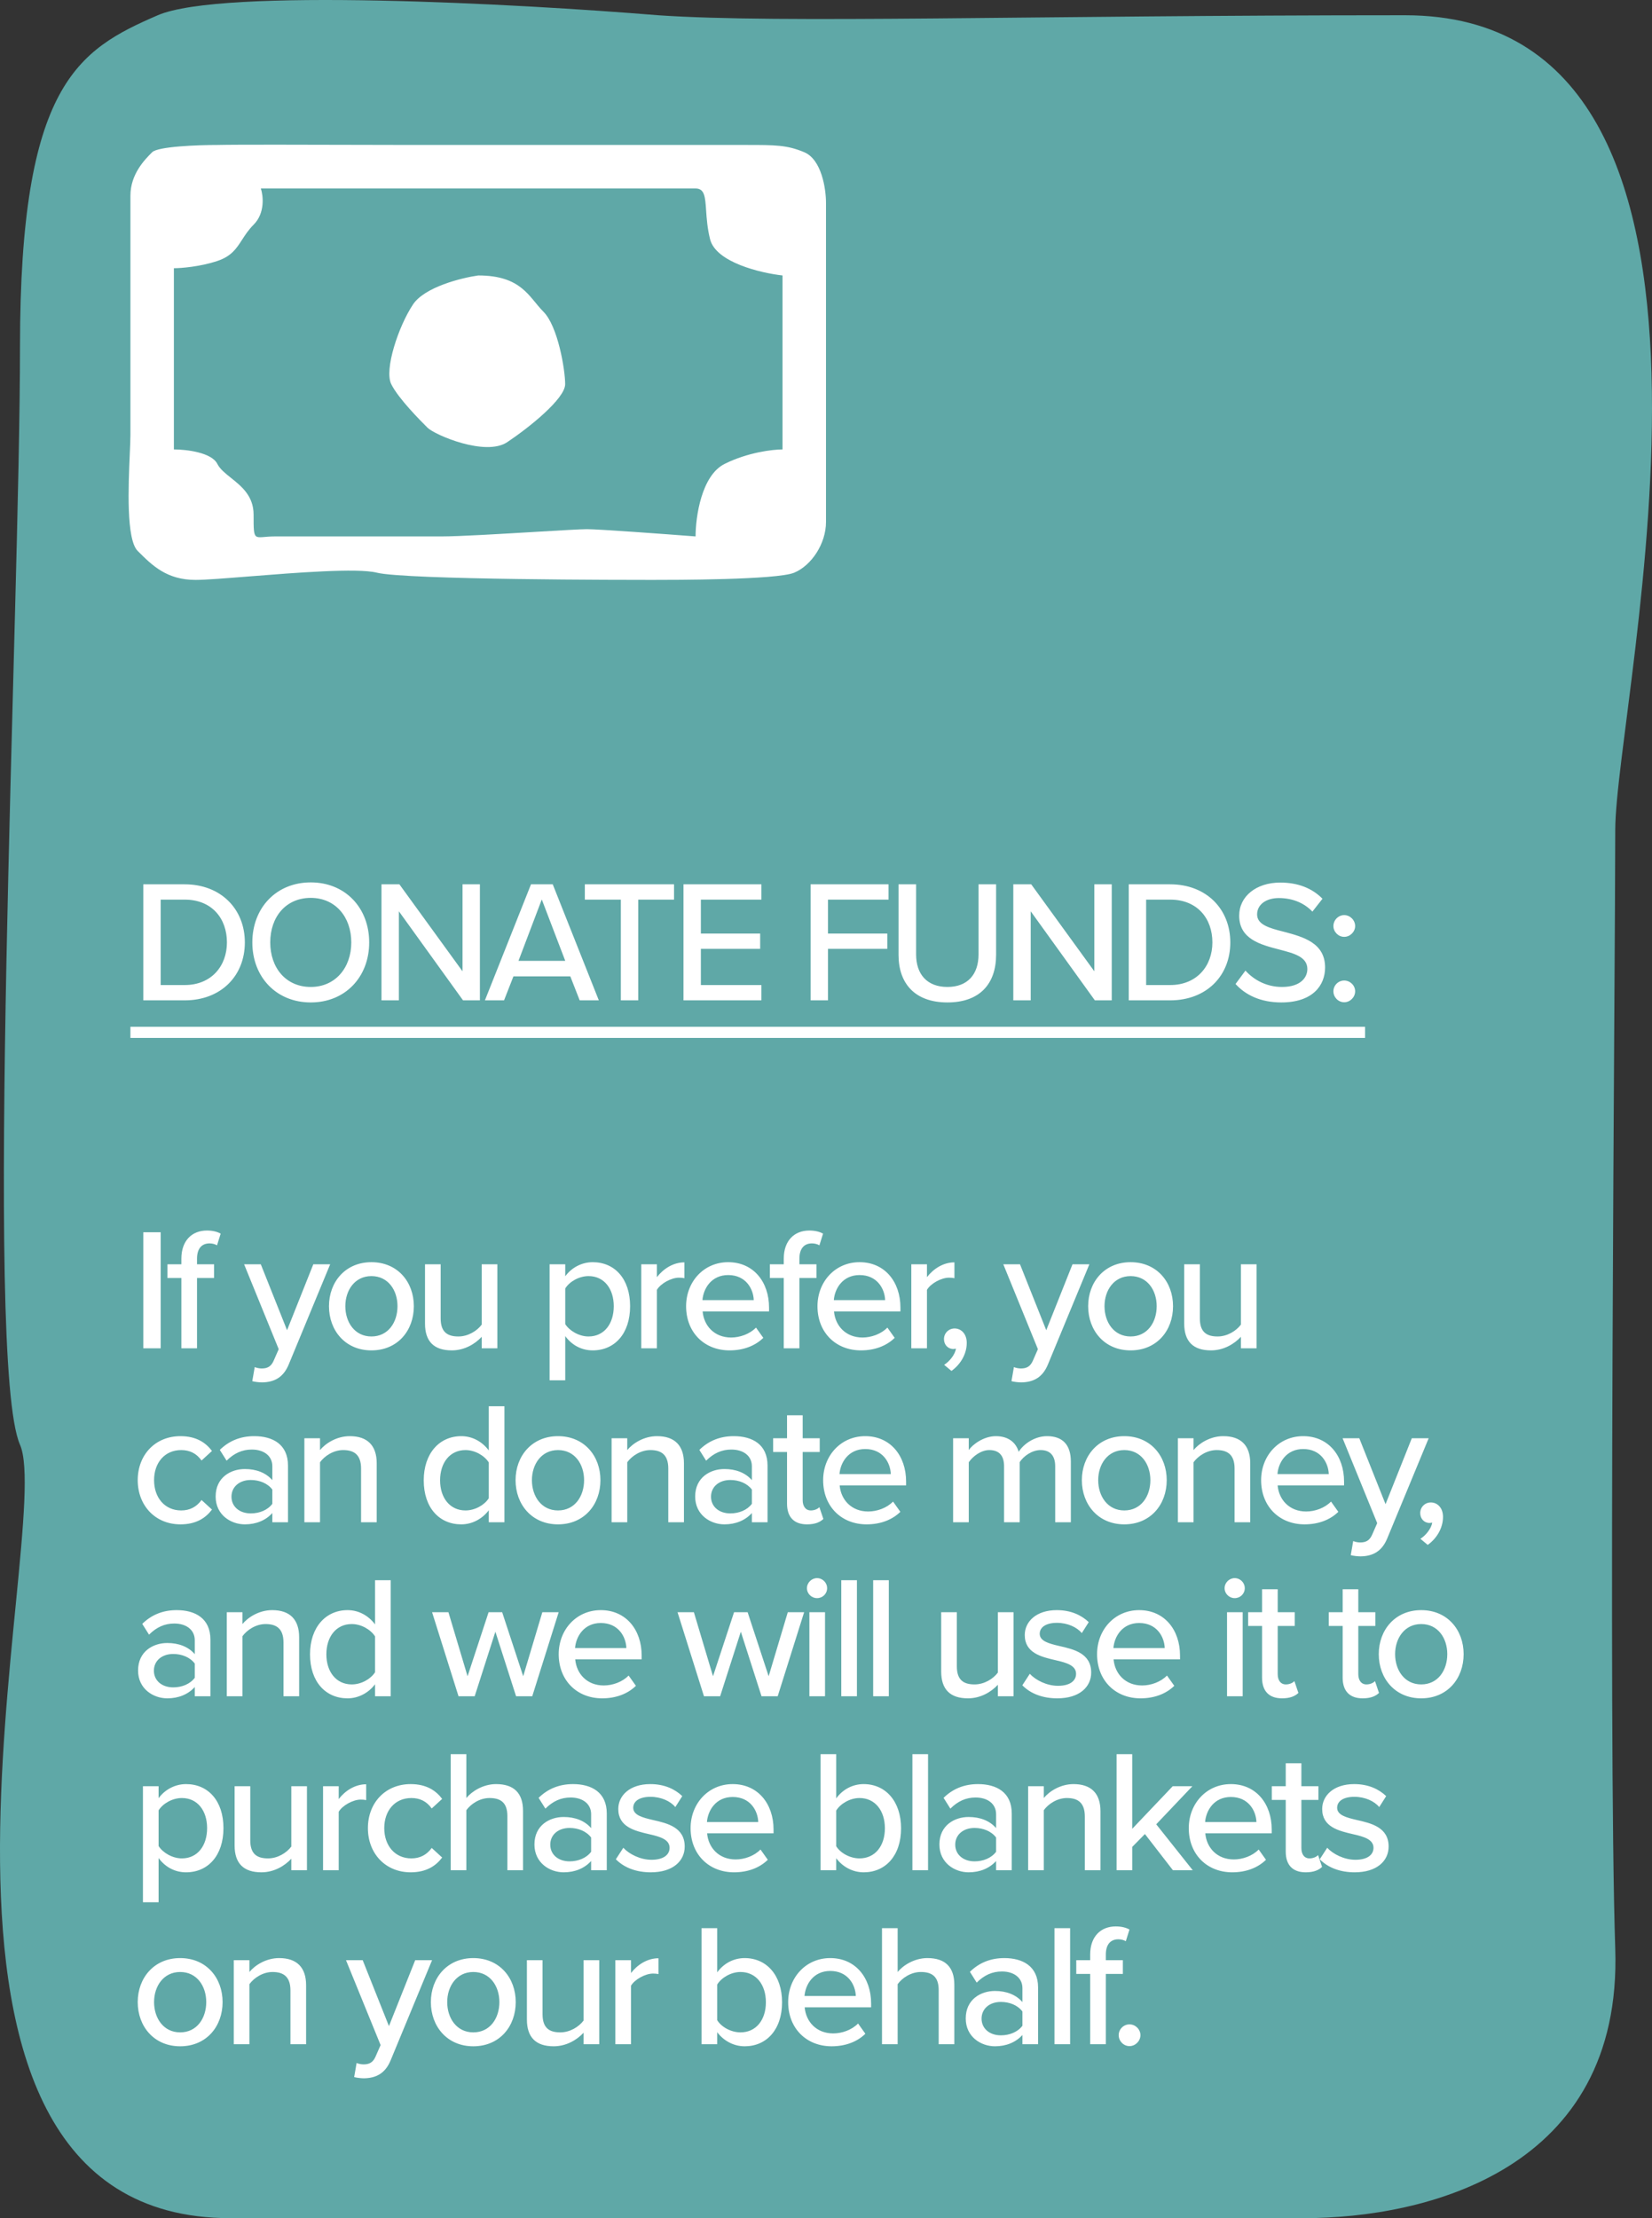 <svg width="114" height="153" viewBox="0 0 114 153" fill="none" xmlns="http://www.w3.org/2000/svg">
<rect x="0" y="0" width="114" height="153" fill="#333333" stroke="none"/>
<path d="M10.887 1.052C15.291 -0.853 35.74 0.258 45.414 1.052C53.92 1.635 70.933 1.052 96.953 1.052C122.973 1.052 111.464 48.208 111.464 57.258C111.464 66.309 110.964 119.181 111.464 134.423C111.965 149.666 98.454 153 89.948 153H15.891C-9.628 153 3.882 105.367 1.38 99.651C-1.122 93.936 1.38 42.016 1.38 23.916C1.38 5.815 5.383 3.434 10.887 1.052Z" fill="#5FA8A7"/>
<path d="M9.888 69V60.996H12.744C15.24 60.996 16.896 62.7 16.896 65.004C16.896 67.32 15.24 69 12.744 69H9.888ZM11.088 67.944H12.744C14.592 67.944 15.66 66.624 15.66 65.004C15.66 63.36 14.628 62.052 12.744 62.052H11.088V67.944ZM17.413 65.004C17.413 62.628 19.057 60.864 21.445 60.864C23.833 60.864 25.477 62.628 25.477 65.004C25.477 67.38 23.833 69.144 21.445 69.144C19.057 69.144 17.413 67.38 17.413 65.004ZM24.241 65.004C24.241 63.24 23.137 61.932 21.445 61.932C19.729 61.932 18.649 63.24 18.649 65.004C18.649 66.756 19.729 68.076 21.445 68.076C23.137 68.076 24.241 66.756 24.241 65.004ZM31.953 69L27.525 62.856V69H26.325V60.996H27.561L31.917 66.996V60.996H33.117V69H31.953ZM40.003 69L39.355 67.344H35.431L34.783 69H33.463L36.643 60.996H38.143L41.323 69H40.003ZM37.387 62.04L35.779 66.276H39.007L37.387 62.04ZM42.842 69V62.052H40.358V60.996H46.514V62.052H44.042V69H42.842ZM47.165 69V60.996H52.541V62.052H48.365V64.392H52.457V65.448H48.365V67.944H52.541V69H47.165ZM55.938 69V60.996H61.314V62.052H57.138V64.392H61.23V65.448H57.138V69H55.938ZM62.006 65.868V60.996H63.218V65.832C63.218 67.2 63.974 68.076 65.378 68.076C66.782 68.076 67.526 67.2 67.526 65.832V60.996H68.738V65.856C68.738 67.848 67.622 69.144 65.378 69.144C63.134 69.144 62.006 67.836 62.006 65.868ZM75.553 69L71.126 62.856V69H69.925V60.996H71.162L75.517 66.996V60.996H76.718V69H75.553ZM77.892 69V60.996H80.748C83.244 60.996 84.9 62.7 84.9 65.004C84.9 67.32 83.244 69 80.748 69H77.892ZM79.092 67.944H80.748C82.596 67.944 83.664 66.624 83.664 65.004C83.664 63.36 82.632 62.052 80.748 62.052H79.092V67.944ZM85.261 67.872L85.945 66.948C86.485 67.548 87.349 68.076 88.465 68.076C89.761 68.076 90.217 67.416 90.217 66.84C90.217 66 89.305 65.76 88.285 65.496C87.001 65.16 85.513 64.788 85.513 63.156C85.513 61.836 86.677 60.876 88.345 60.876C89.581 60.876 90.553 61.272 91.261 61.992L90.565 62.88C89.953 62.232 89.113 61.944 88.249 61.944C87.361 61.944 86.749 62.4 86.749 63.072C86.749 63.792 87.613 64.02 88.609 64.272C89.917 64.62 91.441 65.028 91.441 66.732C91.441 67.98 90.577 69.144 88.417 69.144C86.989 69.144 85.945 68.628 85.261 67.872ZM92.015 63.876C92.015 63.468 92.351 63.12 92.759 63.12C93.167 63.12 93.515 63.468 93.515 63.876C93.515 64.272 93.167 64.62 92.759 64.62C92.351 64.62 92.015 64.272 92.015 63.876ZM92.015 68.376C92.015 67.968 92.351 67.632 92.759 67.632C93.167 67.632 93.515 67.968 93.515 68.376C93.515 68.784 93.167 69.132 92.759 69.132C92.351 69.132 92.015 68.784 92.015 68.376ZM9.888 93V84.996H11.088V93H9.888ZM12.516 93V88.152H11.556V87.204H12.516V86.82C12.516 85.572 13.248 84.876 14.28 84.876C14.652 84.876 14.976 84.948 15.228 85.092L14.976 85.896C14.832 85.812 14.652 85.764 14.46 85.764C13.92 85.764 13.596 86.124 13.596 86.82V87.204H14.772V88.152H13.596V93H12.516ZM17.577 94.296C17.709 94.356 17.913 94.392 18.057 94.392C18.453 94.392 18.717 94.26 18.897 93.828L19.233 93.06L16.845 87.204H17.997L19.809 91.752L21.621 87.204H22.785L19.929 94.104C19.557 95.016 18.921 95.34 18.081 95.352C17.901 95.352 17.577 95.316 17.409 95.268L17.577 94.296ZM25.63 93.144C23.83 93.144 22.702 91.776 22.702 90.096C22.702 88.428 23.83 87.06 25.63 87.06C27.442 87.06 28.558 88.428 28.558 90.096C28.558 91.776 27.442 93.144 25.63 93.144ZM25.63 92.184C26.794 92.184 27.43 91.2 27.43 90.096C27.43 89.004 26.794 88.02 25.63 88.02C24.478 88.02 23.83 89.004 23.83 90.096C23.83 91.2 24.478 92.184 25.63 92.184ZM33.241 93V92.208C32.797 92.688 32.065 93.144 31.177 93.144C29.941 93.144 29.329 92.52 29.329 91.296V87.204H30.409V90.936C30.409 91.896 30.889 92.184 31.633 92.184C32.305 92.184 32.917 91.8 33.241 91.368V87.204H34.321V93H33.241ZM39.006 95.208H37.926V87.204H39.006V88.032C39.426 87.456 40.122 87.06 40.902 87.06C42.414 87.06 43.482 88.2 43.482 90.096C43.482 91.992 42.414 93.144 40.902 93.144C40.146 93.144 39.474 92.796 39.006 92.16V95.208ZM42.354 90.096C42.354 88.896 41.694 88.02 40.614 88.02C39.954 88.02 39.294 88.404 39.006 88.872V91.332C39.294 91.788 39.954 92.184 40.614 92.184C41.694 92.184 42.354 91.308 42.354 90.096ZM44.252 93V87.204H45.331V88.092C45.776 87.516 46.459 87.072 47.227 87.072V88.164C47.12 88.14 46.999 88.128 46.855 88.128C46.316 88.128 45.584 88.536 45.331 88.968V93H44.252ZM47.346 90.096C47.346 88.416 48.558 87.06 50.25 87.06C51.99 87.06 53.07 88.416 53.07 90.192V90.456H48.486C48.57 91.44 49.29 92.256 50.454 92.256C51.066 92.256 51.738 92.016 52.17 91.572L52.674 92.28C52.098 92.844 51.282 93.144 50.346 93.144C48.618 93.144 47.346 91.92 47.346 90.096ZM50.25 87.948C49.086 87.948 48.534 88.884 48.474 89.676H52.014C51.99 88.908 51.474 87.948 50.25 87.948ZM54.085 93V88.152H53.125V87.204H54.085V86.82C54.085 85.572 54.817 84.876 55.849 84.876C56.221 84.876 56.545 84.948 56.797 85.092L56.545 85.896C56.401 85.812 56.221 85.764 56.029 85.764C55.489 85.764 55.165 86.124 55.165 86.82V87.204H56.341V88.152H55.165V93H54.085ZM56.412 90.096C56.412 88.416 57.624 87.06 59.316 87.06C61.056 87.06 62.136 88.416 62.136 90.192V90.456H57.552C57.636 91.44 58.356 92.256 59.52 92.256C60.132 92.256 60.804 92.016 61.236 91.572L61.74 92.28C61.164 92.844 60.348 93.144 59.412 93.144C57.684 93.144 56.412 91.92 56.412 90.096ZM59.316 87.948C58.152 87.948 57.6 88.884 57.54 89.676H61.08C61.056 88.908 60.54 87.948 59.316 87.948ZM62.887 93V87.204H63.967V88.092C64.411 87.516 65.095 87.072 65.863 87.072V88.164C65.755 88.14 65.635 88.128 65.491 88.128C64.951 88.128 64.219 88.536 63.967 88.968V93H62.887ZM65.657 94.56L65.153 94.14C65.537 93.9 65.909 93.42 65.969 93.024C65.945 93.024 65.85 93.048 65.79 93.048C65.418 93.048 65.141 92.76 65.141 92.364C65.141 91.956 65.466 91.632 65.874 91.632C66.317 91.632 66.713 91.992 66.713 92.628C66.713 93.408 66.269 94.128 65.657 94.56ZM69.967 94.296C70.099 94.356 70.303 94.392 70.447 94.392C70.843 94.392 71.107 94.26 71.287 93.828L71.623 93.06L69.235 87.204H70.387L72.199 91.752L74.011 87.204H75.175L72.319 94.104C71.947 95.016 71.311 95.34 70.471 95.352C70.291 95.352 69.967 95.316 69.799 95.268L69.967 94.296ZM78.019 93.144C76.219 93.144 75.091 91.776 75.091 90.096C75.091 88.428 76.219 87.06 78.019 87.06C79.832 87.06 80.948 88.428 80.948 90.096C80.948 91.776 79.832 93.144 78.019 93.144ZM78.019 92.184C79.183 92.184 79.82 91.2 79.82 90.096C79.82 89.004 79.183 88.02 78.019 88.02C76.868 88.02 76.219 89.004 76.219 90.096C76.219 91.2 76.868 92.184 78.019 92.184ZM85.631 93V92.208C85.187 92.688 84.455 93.144 83.567 93.144C82.331 93.144 81.719 92.52 81.719 91.296V87.204H82.799V90.936C82.799 91.896 83.279 92.184 84.023 92.184C84.695 92.184 85.307 91.8 85.631 91.368V87.204H86.711V93H85.631ZM9.504 102.096C9.504 100.356 10.704 99.06 12.456 99.06C13.548 99.06 14.208 99.516 14.628 100.08L13.908 100.74C13.56 100.248 13.092 100.02 12.504 100.02C11.364 100.02 10.632 100.896 10.632 102.096C10.632 103.296 11.364 104.184 12.504 104.184C13.092 104.184 13.56 103.944 13.908 103.464L14.628 104.124C14.208 104.688 13.548 105.144 12.456 105.144C10.704 105.144 9.504 103.836 9.504 102.096ZM18.793 105V104.364C18.337 104.868 17.677 105.144 16.897 105.144C15.937 105.144 14.881 104.496 14.881 103.224C14.881 101.904 15.925 101.328 16.897 101.328C17.677 101.328 18.349 101.58 18.793 102.096V101.136C18.793 100.416 18.205 99.984 17.377 99.984C16.717 99.984 16.153 100.236 15.637 100.752L15.169 100.008C15.817 99.372 16.609 99.06 17.545 99.06C18.805 99.06 19.873 99.612 19.873 101.088V105H18.793ZM18.793 103.728V102.744C18.469 102.312 17.905 102.084 17.305 102.084C16.525 102.084 15.973 102.552 15.973 103.236C15.973 103.92 16.525 104.388 17.305 104.388C17.905 104.388 18.469 104.16 18.793 103.728ZM24.916 105V101.292C24.916 100.332 24.424 100.02 23.68 100.02C23.008 100.02 22.396 100.428 22.084 100.86V105H21.004V99.204H22.084V100.02C22.468 99.552 23.236 99.06 24.136 99.06C25.36 99.06 25.996 99.708 25.996 100.932V105H24.916ZM33.729 105V104.172C33.297 104.748 32.601 105.144 31.833 105.144C30.321 105.144 29.241 104.004 29.241 102.108C29.241 100.248 30.321 99.06 31.833 99.06C32.577 99.06 33.261 99.42 33.729 100.044V96.996H34.809V105H33.729ZM33.729 103.344V100.872C33.429 100.404 32.781 100.02 32.121 100.02C31.041 100.02 30.369 100.896 30.369 102.108C30.369 103.308 31.041 104.184 32.121 104.184C32.781 104.184 33.429 103.812 33.729 103.344ZM38.506 105.144C36.706 105.144 35.578 103.776 35.578 102.096C35.578 100.428 36.706 99.06 38.506 99.06C40.318 99.06 41.434 100.428 41.434 102.096C41.434 103.776 40.318 105.144 38.506 105.144ZM38.506 104.184C39.67 104.184 40.306 103.2 40.306 102.096C40.306 101.004 39.67 100.02 38.506 100.02C37.354 100.02 36.706 101.004 36.706 102.096C36.706 103.2 37.354 104.184 38.506 104.184ZM46.117 105V101.292C46.117 100.332 45.625 100.02 44.881 100.02C44.209 100.02 43.597 100.428 43.285 100.86V105H42.205V99.204H43.285V100.02C43.669 99.552 44.437 99.06 45.337 99.06C46.561 99.06 47.197 99.708 47.197 100.932V105H46.117ZM51.885 105V104.364C51.428 104.868 50.769 105.144 49.989 105.144C49.029 105.144 47.972 104.496 47.972 103.224C47.972 101.904 49.017 101.328 49.989 101.328C50.769 101.328 51.441 101.58 51.885 102.096V101.136C51.885 100.416 51.297 99.984 50.468 99.984C49.809 99.984 49.245 100.236 48.728 100.752L48.261 100.008C48.908 99.372 49.7 99.06 50.636 99.06C51.897 99.06 52.965 99.612 52.965 101.088V105H51.885ZM51.885 103.728V102.744C51.56 102.312 50.996 102.084 50.397 102.084C49.617 102.084 49.065 102.552 49.065 103.236C49.065 103.92 49.617 104.388 50.397 104.388C50.996 104.388 51.56 104.16 51.885 103.728ZM55.691 105.144C54.779 105.144 54.311 104.628 54.311 103.716V100.152H53.351V99.204H54.311V97.62H55.391V99.204H56.567V100.152H55.391V103.476C55.391 103.884 55.583 104.184 55.955 104.184C56.207 104.184 56.435 104.076 56.543 103.956L56.819 104.772C56.591 104.988 56.255 105.144 55.691 105.144ZM56.803 102.096C56.803 100.416 58.015 99.06 59.707 99.06C61.447 99.06 62.527 100.416 62.527 102.192V102.456H57.943C58.027 103.44 58.747 104.256 59.911 104.256C60.523 104.256 61.195 104.016 61.627 103.572L62.131 104.28C61.555 104.844 60.739 105.144 59.803 105.144C58.075 105.144 56.803 103.92 56.803 102.096ZM59.707 99.948C58.543 99.948 57.991 100.884 57.931 101.676H61.471C61.447 100.908 60.931 99.948 59.707 99.948ZM72.816 105V101.136C72.816 100.464 72.516 100.02 71.808 100.02C71.22 100.02 70.644 100.428 70.368 100.848V105H69.288V101.136C69.288 100.464 69 100.02 68.268 100.02C67.704 100.02 67.14 100.44 66.852 100.86V105H65.772V99.204H66.852V100.02C67.092 99.66 67.86 99.06 68.724 99.06C69.6 99.06 70.116 99.516 70.296 100.14C70.632 99.6 71.4 99.06 72.252 99.06C73.32 99.06 73.896 99.648 73.896 100.812V105H72.816ZM77.584 105.144C75.784 105.144 74.656 103.776 74.656 102.096C74.656 100.428 75.784 99.06 77.584 99.06C79.396 99.06 80.512 100.428 80.512 102.096C80.512 103.776 79.396 105.144 77.584 105.144ZM77.584 104.184C78.748 104.184 79.384 103.2 79.384 102.096C79.384 101.004 78.748 100.02 77.584 100.02C76.432 100.02 75.784 101.004 75.784 102.096C75.784 103.2 76.432 104.184 77.584 104.184ZM85.195 105V101.292C85.195 100.332 84.703 100.02 83.959 100.02C83.287 100.02 82.675 100.428 82.363 100.86V105H81.283V99.204H82.363V100.02C82.747 99.552 83.515 99.06 84.415 99.06C85.639 99.06 86.275 99.708 86.275 100.932V105H85.195ZM87.026 102.096C87.026 100.416 88.238 99.06 89.93 99.06C91.67 99.06 92.75 100.416 92.75 102.192V102.456H88.166C88.25 103.44 88.97 104.256 90.134 104.256C90.746 104.256 91.418 104.016 91.85 103.572L92.354 104.28C91.778 104.844 90.962 105.144 90.026 105.144C88.298 105.144 87.026 103.92 87.026 102.096ZM89.93 99.948C88.766 99.948 88.214 100.884 88.154 101.676H91.694C91.67 100.908 91.154 99.948 89.93 99.948ZM93.381 106.296C93.513 106.356 93.717 106.392 93.861 106.392C94.257 106.392 94.521 106.26 94.701 105.828L95.037 105.06L92.649 99.204H93.801L95.613 103.752L97.425 99.204H98.589L95.733 106.104C95.361 107.016 94.725 107.34 93.885 107.352C93.705 107.352 93.381 107.316 93.213 107.268L93.381 106.296ZM98.522 106.56L98.018 106.14C98.402 105.9 98.774 105.42 98.834 105.024C98.81 105.024 98.714 105.048 98.654 105.048C98.282 105.048 98.006 104.76 98.006 104.364C98.006 103.956 98.33 103.632 98.738 103.632C99.182 103.632 99.578 103.992 99.578 104.628C99.578 105.408 99.134 106.128 98.522 106.56ZM13.44 117V116.364C12.984 116.868 12.324 117.144 11.544 117.144C10.584 117.144 9.528 116.496 9.528 115.224C9.528 113.904 10.572 113.328 11.544 113.328C12.324 113.328 12.996 113.58 13.44 114.096V113.136C13.44 112.416 12.852 111.984 12.024 111.984C11.364 111.984 10.8 112.236 10.284 112.752L9.816 112.008C10.464 111.372 11.256 111.06 12.192 111.06C13.452 111.06 14.52 111.612 14.52 113.088V117H13.44ZM13.44 115.728V114.744C13.116 114.312 12.552 114.084 11.952 114.084C11.172 114.084 10.62 114.552 10.62 115.236C10.62 115.92 11.172 116.388 11.952 116.388C12.552 116.388 13.116 116.16 13.44 115.728ZM19.563 117V113.292C19.563 112.332 19.071 112.02 18.327 112.02C17.655 112.02 17.043 112.428 16.731 112.86V117H15.651V111.204H16.731V112.02C17.115 111.552 17.883 111.06 18.783 111.06C20.007 111.06 20.643 111.708 20.643 112.932V117H19.563ZM25.882 117V116.172C25.45 116.748 24.754 117.144 23.986 117.144C22.474 117.144 21.394 116.004 21.394 114.108C21.394 112.248 22.474 111.06 23.986 111.06C24.73 111.06 25.414 111.42 25.882 112.044V108.996H26.962V117H25.882ZM25.882 115.344V112.872C25.582 112.404 24.934 112.02 24.274 112.02C23.194 112.02 22.522 112.896 22.522 114.108C22.522 115.308 23.194 116.184 24.274 116.184C24.934 116.184 25.582 115.812 25.882 115.344ZM35.613 117L34.185 112.548L32.757 117H31.641L29.817 111.204H30.945L32.265 115.62L33.717 111.204H34.653L36.105 115.62L37.425 111.204H38.553L36.729 117H35.613ZM38.555 114.096C38.555 112.416 39.767 111.06 41.459 111.06C43.199 111.06 44.279 112.416 44.279 114.192V114.456H39.695C39.779 115.44 40.499 116.256 41.663 116.256C42.275 116.256 42.947 116.016 43.379 115.572L43.883 116.28C43.307 116.844 42.491 117.144 41.555 117.144C39.827 117.144 38.555 115.92 38.555 114.096ZM41.459 111.948C40.295 111.948 39.743 112.884 39.683 113.676H43.223C43.199 112.908 42.683 111.948 41.459 111.948ZM52.551 117L51.123 112.548L49.695 117H48.579L46.755 111.204H47.883L49.203 115.62L50.655 111.204H51.591L53.043 115.62L54.363 111.204H55.491L53.667 117H52.551ZM56.381 110.232C56.009 110.232 55.685 109.932 55.685 109.548C55.685 109.164 56.009 108.852 56.381 108.852C56.765 108.852 57.077 109.164 57.077 109.548C57.077 109.932 56.765 110.232 56.381 110.232ZM55.853 117V111.204H56.933V117H55.853ZM58.054 117V108.996H59.134V117H58.054ZM60.255 117V108.996H61.335V117H60.255ZM68.861 117V116.208C68.417 116.688 67.685 117.144 66.797 117.144C65.561 117.144 64.949 116.52 64.949 115.296V111.204H66.029V114.936C66.029 115.896 66.509 116.184 67.253 116.184C67.925 116.184 68.537 115.8 68.861 115.368V111.204H69.941V117H68.861ZM70.548 116.244L71.064 115.452C71.46 115.884 72.228 116.28 73.008 116.28C73.824 116.28 74.256 115.944 74.256 115.452C74.256 114.876 73.596 114.684 72.852 114.516C71.868 114.288 70.716 114.024 70.716 112.776C70.716 111.852 71.508 111.06 72.924 111.06C73.92 111.06 74.64 111.42 75.132 111.888L74.652 112.644C74.316 112.236 73.668 111.936 72.936 111.936C72.204 111.936 71.748 112.224 71.748 112.692C71.748 113.196 72.372 113.364 73.092 113.532C74.1 113.76 75.3 114.036 75.3 115.368C75.3 116.364 74.484 117.144 72.96 117.144C71.988 117.144 71.136 116.844 70.548 116.244ZM75.706 114.096C75.706 112.416 76.918 111.06 78.61 111.06C80.35 111.06 81.43 112.416 81.43 114.192V114.456H76.846C76.93 115.44 77.65 116.256 78.814 116.256C79.426 116.256 80.098 116.016 80.53 115.572L81.034 116.28C80.458 116.844 79.642 117.144 78.706 117.144C76.978 117.144 75.706 115.92 75.706 114.096ZM78.61 111.948C77.446 111.948 76.894 112.884 76.834 113.676H80.374C80.35 112.908 79.834 111.948 78.61 111.948ZM85.202 110.232C84.83 110.232 84.506 109.932 84.506 109.548C84.506 109.164 84.83 108.852 85.202 108.852C85.586 108.852 85.898 109.164 85.898 109.548C85.898 109.932 85.586 110.232 85.202 110.232ZM84.674 117V111.204H85.754V117H84.674ZM88.471 117.144C87.559 117.144 87.091 116.628 87.091 115.716V112.152H86.131V111.204H87.091V109.62H88.171V111.204H89.347V112.152H88.171V115.476C88.171 115.884 88.363 116.184 88.735 116.184C88.987 116.184 89.215 116.076 89.323 115.956L89.599 116.772C89.371 116.988 89.035 117.144 88.471 117.144ZM94.033 117.144C93.121 117.144 92.653 116.628 92.653 115.716V112.152H91.693V111.204H92.653V109.62H93.733V111.204H94.909V112.152H93.733V115.476C93.733 115.884 93.925 116.184 94.297 116.184C94.549 116.184 94.777 116.076 94.885 115.956L95.161 116.772C94.933 116.988 94.597 117.144 94.033 117.144ZM98.073 117.144C96.273 117.144 95.145 115.776 95.145 114.096C95.145 112.428 96.273 111.06 98.073 111.06C99.885 111.06 101.001 112.428 101.001 114.096C101.001 115.776 99.885 117.144 98.073 117.144ZM98.073 116.184C99.237 116.184 99.873 115.2 99.873 114.096C99.873 113.004 99.237 112.02 98.073 112.02C96.921 112.02 96.273 113.004 96.273 114.096C96.273 115.2 96.921 116.184 98.073 116.184ZM10.944 131.208H9.864V123.204H10.944V124.032C11.364 123.456 12.06 123.06 12.84 123.06C14.352 123.06 15.42 124.2 15.42 126.096C15.42 127.992 14.352 129.144 12.84 129.144C12.084 129.144 11.412 128.796 10.944 128.16V131.208ZM14.292 126.096C14.292 124.896 13.632 124.02 12.552 124.02C11.892 124.02 11.232 124.404 10.944 124.872V127.332C11.232 127.788 11.892 128.184 12.552 128.184C13.632 128.184 14.292 127.308 14.292 126.096ZM20.102 129V128.208C19.658 128.688 18.926 129.144 18.038 129.144C16.802 129.144 16.19 128.52 16.19 127.296V123.204H17.27V126.936C17.27 127.896 17.75 128.184 18.494 128.184C19.166 128.184 19.778 127.8 20.102 127.368V123.204H21.182V129H20.102ZM22.293 129V123.204H23.373V124.092C23.817 123.516 24.501 123.072 25.269 123.072V124.164C25.161 124.14 25.041 124.128 24.897 124.128C24.357 124.128 23.625 124.536 23.373 124.968V129H22.293ZM25.388 126.096C25.388 124.356 26.588 123.06 28.34 123.06C29.432 123.06 30.092 123.516 30.512 124.08L29.792 124.74C29.444 124.248 28.976 124.02 28.388 124.02C27.248 124.02 26.516 124.896 26.516 126.096C26.516 127.296 27.248 128.184 28.388 128.184C28.976 128.184 29.444 127.944 29.792 127.464L30.512 128.124C30.092 128.688 29.432 129.144 28.34 129.144C26.588 129.144 25.388 127.836 25.388 126.096ZM35.013 129V125.268C35.013 124.308 34.521 124.02 33.777 124.02C33.105 124.02 32.493 124.428 32.181 124.86V129H31.101V120.996H32.181V124.02C32.565 123.552 33.345 123.06 34.233 123.06C35.469 123.06 36.093 123.684 36.093 124.908V129H35.013ZM40.792 129V128.364C40.336 128.868 39.676 129.144 38.896 129.144C37.936 129.144 36.88 128.496 36.88 127.224C36.88 125.904 37.924 125.328 38.896 125.328C39.676 125.328 40.348 125.58 40.792 126.096V125.136C40.792 124.416 40.204 123.984 39.376 123.984C38.716 123.984 38.152 124.236 37.636 124.752L37.168 124.008C37.816 123.372 38.608 123.06 39.544 123.06C40.804 123.06 41.872 123.612 41.872 125.088V129H40.792ZM40.792 127.728V126.744C40.468 126.312 39.904 126.084 39.304 126.084C38.524 126.084 37.972 126.552 37.972 127.236C37.972 127.92 38.524 128.388 39.304 128.388C39.904 128.388 40.468 128.16 40.792 127.728ZM42.498 128.244L43.014 127.452C43.41 127.884 44.178 128.28 44.958 128.28C45.774 128.28 46.206 127.944 46.206 127.452C46.206 126.876 45.546 126.684 44.802 126.516C43.818 126.288 42.666 126.024 42.666 124.776C42.666 123.852 43.458 123.06 44.874 123.06C45.87 123.06 46.59 123.42 47.082 123.888L46.602 124.644C46.266 124.236 45.618 123.936 44.886 123.936C44.154 123.936 43.698 124.224 43.698 124.692C43.698 125.196 44.322 125.364 45.042 125.532C46.05 125.76 47.25 126.036 47.25 127.368C47.25 128.364 46.434 129.144 44.91 129.144C43.938 129.144 43.086 128.844 42.498 128.244ZM47.656 126.096C47.656 124.416 48.868 123.06 50.56 123.06C52.3 123.06 53.38 124.416 53.38 126.192V126.456H48.796C48.88 127.44 49.6 128.256 50.764 128.256C51.376 128.256 52.048 128.016 52.48 127.572L52.984 128.28C52.408 128.844 51.592 129.144 50.656 129.144C48.928 129.144 47.656 127.92 47.656 126.096ZM50.56 123.948C49.396 123.948 48.844 124.884 48.784 125.676H52.324C52.3 124.908 51.784 123.948 50.56 123.948ZM56.624 129V120.996H57.704V124.044C58.16 123.42 58.844 123.06 59.6 123.06C61.112 123.06 62.18 124.248 62.18 126.108C62.18 128.004 61.1 129.144 59.6 129.144C58.82 129.144 58.136 128.748 57.704 128.172V129H56.624ZM57.704 127.344C57.992 127.812 58.652 128.184 59.312 128.184C60.392 128.184 61.064 127.32 61.064 126.108C61.064 124.896 60.392 124.02 59.312 124.02C58.652 124.02 57.992 124.416 57.704 124.884V127.344ZM62.962 129V120.996H64.042V129H62.962ZM68.738 129V128.364C68.282 128.868 67.622 129.144 66.842 129.144C65.882 129.144 64.826 128.496 64.826 127.224C64.826 125.904 65.87 125.328 66.842 125.328C67.622 125.328 68.294 125.58 68.738 126.096V125.136C68.738 124.416 68.15 123.984 67.322 123.984C66.662 123.984 66.098 124.236 65.582 124.752L65.114 124.008C65.762 123.372 66.554 123.06 67.49 123.06C68.75 123.06 69.818 123.612 69.818 125.088V129H68.738ZM68.738 127.728V126.744C68.414 126.312 67.85 126.084 67.25 126.084C66.47 126.084 65.918 126.552 65.918 127.236C65.918 127.92 66.47 128.388 67.25 128.388C67.85 128.388 68.414 128.16 68.738 127.728ZM74.861 129V125.292C74.861 124.332 74.369 124.02 73.625 124.02C72.953 124.02 72.341 124.428 72.029 124.86V129H70.949V123.204H72.029V124.02C72.413 123.552 73.181 123.06 74.081 123.06C75.305 123.06 75.941 123.708 75.941 124.932V129H74.861ZM80.94 129L79.008 126.504L78.132 127.392V129H77.052V120.996H78.132V126.144L80.928 123.204H82.284L79.788 125.832L82.308 129H80.94ZM82.034 126.096C82.034 124.416 83.246 123.06 84.938 123.06C86.678 123.06 87.758 124.416 87.758 126.192V126.456H83.174C83.258 127.44 83.978 128.256 85.142 128.256C85.754 128.256 86.426 128.016 86.858 127.572L87.362 128.28C86.786 128.844 85.97 129.144 85.034 129.144C83.306 129.144 82.034 127.92 82.034 126.096ZM84.938 123.948C83.774 123.948 83.222 124.884 83.162 125.676H86.702C86.678 124.908 86.162 123.948 84.938 123.948ZM90.105 129.144C89.192 129.144 88.725 128.628 88.725 127.716V124.152H87.764V123.204H88.725V121.62H89.805V123.204H90.981V124.152H89.805V127.476C89.805 127.884 89.996 128.184 90.368 128.184C90.621 128.184 90.849 128.076 90.957 127.956L91.233 128.772C91.004 128.988 90.668 129.144 90.105 129.144ZM91.073 128.244L91.588 127.452C91.984 127.884 92.752 128.28 93.532 128.28C94.349 128.28 94.781 127.944 94.781 127.452C94.781 126.876 94.121 126.684 93.376 126.516C92.392 126.288 91.24 126.024 91.24 124.776C91.24 123.852 92.032 123.06 93.448 123.06C94.445 123.06 95.165 123.42 95.656 123.888L95.177 124.644C94.841 124.236 94.192 123.936 93.46 123.936C92.728 123.936 92.272 124.224 92.272 124.692C92.272 125.196 92.897 125.364 93.617 125.532C94.624 125.76 95.825 126.036 95.825 127.368C95.825 128.364 95.008 129.144 93.484 129.144C92.513 129.144 91.66 128.844 91.073 128.244ZM12.432 141.144C10.632 141.144 9.504 139.776 9.504 138.096C9.504 136.428 10.632 135.06 12.432 135.06C14.244 135.06 15.36 136.428 15.36 138.096C15.36 139.776 14.244 141.144 12.432 141.144ZM12.432 140.184C13.596 140.184 14.232 139.2 14.232 138.096C14.232 137.004 13.596 136.02 12.432 136.02C11.28 136.02 10.632 137.004 10.632 138.096C10.632 139.2 11.28 140.184 12.432 140.184ZM20.043 141V137.292C20.043 136.332 19.551 136.02 18.807 136.02C18.135 136.02 17.523 136.428 17.211 136.86V141H16.131V135.204H17.211V136.02C17.595 135.552 18.363 135.06 19.263 135.06C20.487 135.06 21.123 135.708 21.123 136.932V141H20.043ZM24.608 142.296C24.74 142.356 24.944 142.392 25.088 142.392C25.484 142.392 25.748 142.26 25.928 141.828L26.264 141.06L23.876 135.204H25.028L26.84 139.752L28.652 135.204H29.816L26.96 142.104C26.588 143.016 25.952 143.34 25.112 143.352C24.932 143.352 24.608 143.316 24.44 143.268L24.608 142.296ZM32.661 141.144C30.861 141.144 29.733 139.776 29.733 138.096C29.733 136.428 30.861 135.06 32.661 135.06C34.473 135.06 35.589 136.428 35.589 138.096C35.589 139.776 34.473 141.144 32.661 141.144ZM32.661 140.184C33.825 140.184 34.461 139.2 34.461 138.096C34.461 137.004 33.825 136.02 32.661 136.02C31.509 136.02 30.861 137.004 30.861 138.096C30.861 139.2 31.509 140.184 32.661 140.184ZM40.272 141V140.208C39.828 140.688 39.096 141.144 38.208 141.144C36.972 141.144 36.36 140.52 36.36 139.296V135.204H37.44V138.936C37.44 139.896 37.92 140.184 38.664 140.184C39.336 140.184 39.948 139.8 40.272 139.368V135.204H41.352V141H40.272ZM42.463 141V135.204H43.543V136.092C43.987 135.516 44.671 135.072 45.439 135.072V136.164C45.331 136.14 45.211 136.128 45.067 136.128C44.527 136.128 43.795 136.536 43.543 136.968V141H42.463ZM48.412 141V132.996H49.492V136.044C49.948 135.42 50.632 135.06 51.388 135.06C52.9 135.06 53.968 136.248 53.968 138.108C53.968 140.004 52.888 141.144 51.388 141.144C50.608 141.144 49.924 140.748 49.492 140.172V141H48.412ZM49.492 139.344C49.78 139.812 50.44 140.184 51.1 140.184C52.18 140.184 52.852 139.32 52.852 138.108C52.852 136.896 52.18 136.02 51.1 136.02C50.44 136.02 49.78 136.416 49.492 136.884V139.344ZM54.389 138.096C54.389 136.416 55.601 135.06 57.293 135.06C59.033 135.06 60.113 136.416 60.113 138.192V138.456H55.529C55.613 139.44 56.333 140.256 57.497 140.256C58.109 140.256 58.781 140.016 59.213 139.572L59.717 140.28C59.141 140.844 58.325 141.144 57.389 141.144C55.661 141.144 54.389 139.92 54.389 138.096ZM57.293 135.948C56.129 135.948 55.577 136.884 55.517 137.676H59.057C59.033 136.908 58.517 135.948 57.293 135.948ZM64.776 141V137.268C64.776 136.308 64.284 136.02 63.54 136.02C62.868 136.02 62.256 136.428 61.944 136.86V141H60.864V132.996H61.944V136.02C62.328 135.552 63.108 135.06 63.996 135.06C65.232 135.06 65.856 135.684 65.856 136.908V141H64.776ZM70.555 141V140.364C70.099 140.868 69.439 141.144 68.659 141.144C67.699 141.144 66.643 140.496 66.643 139.224C66.643 137.904 67.687 137.328 68.659 137.328C69.439 137.328 70.111 137.58 70.555 138.096V137.136C70.555 136.416 69.967 135.984 69.139 135.984C68.479 135.984 67.915 136.236 67.399 136.752L66.931 136.008C67.579 135.372 68.371 135.06 69.307 135.06C70.567 135.06 71.635 135.612 71.635 137.088V141H70.555ZM70.555 139.728V138.744C70.231 138.312 69.667 138.084 69.067 138.084C68.287 138.084 67.735 138.552 67.735 139.236C67.735 139.92 68.287 140.388 69.067 140.388C69.667 140.388 70.231 140.16 70.555 139.728ZM72.766 141V132.996H73.846V141H72.766ZM75.23 141V136.152H74.27V135.204H75.23V134.82C75.23 133.572 75.962 132.876 76.994 132.876C77.366 132.876 77.69 132.948 77.942 133.092L77.69 133.896C77.546 133.812 77.366 133.764 77.174 133.764C76.634 133.764 76.31 134.124 76.31 134.82V135.204H77.486V136.152H76.31V141H75.23ZM77.198 140.376C77.198 139.968 77.534 139.632 77.942 139.632C78.35 139.632 78.698 139.968 78.698 140.376C78.698 140.784 78.35 141.132 77.942 141.132C77.534 141.132 77.198 140.784 77.198 140.376Z" fill="white"/>
<path d="M9 70.824H94.199V71.592H9V70.824Z" fill="white"/>
<path fill-rule="evenodd" clip-rule="evenodd" d="M15 10C13.667 10 10.9 10.1 10.5 10.5C10 11 9 12 9 13.5V30C9 30.3 8.98 30.76 8.956 31.312C8.86 33.52 8.7 37.2 9.5 38C10.5 39 11.5 40 13.5 40C14.159 40 15.523 39.892 17.128 39.764C20.395 39.504 24.659 39.165 26 39.5C28 40 43.5 40 45 40C46.5 40 53.625 40 54.812 39.5C56 39 57 37.5 57 36V25.5V14C57 13 56.688 11 55.5 10.5C54.312 10 53.5 10 51.5 10H38.5H28.5C27.816 10 26.627 9.997 25.224 9.993C21.497 9.983 16.263 9.968 15 10ZM18 13C18.167 13.5 18.3 14.7 17.5 15.5C17.146 15.854 16.917 16.209 16.703 16.541C16.312 17.146 15.969 17.677 15 18C13.8 18.4 12.5 18.5 12 18.5V27V31C12.833 31 14.6 31.2 15 32C15.177 32.354 15.542 32.645 15.94 32.963C16.666 33.542 17.5 34.208 17.5 35.5C17.5 36.486 17.5 36.864 17.68 36.995C17.865 37.129 18.239 37 19 37H30.5C31.672 37 34.559 36.828 36.951 36.686C38.642 36.586 40.086 36.5 40.5 36.5C41.3 36.5 45.833 36.833 48 37C48 35.667 48.4 32.8 50 32C51.6 31.2 53.333 31 54 31V21.5V19C52.5 18.833 49.4 18.1 49 16.5C48.812 15.748 48.765 15.067 48.727 14.509C48.664 13.584 48.624 13 48 13H41.5H28H18Z" fill="white"/>
<path d="M28.5 21C29.3 19.8 31.834 19.167 33 19C36 19 36.5 20.5 37.5 21.5C38.5 22.5 39 25.5 39 26.5C39 27.5 36.5 29.5 35 30.5C33.5 31.5 30 30 29.5 29.5C29 29 27.5 27.5 27 26.5C26.5 25.5 27.5 22.5 28.5 21Z" fill="white"/>
</svg>
